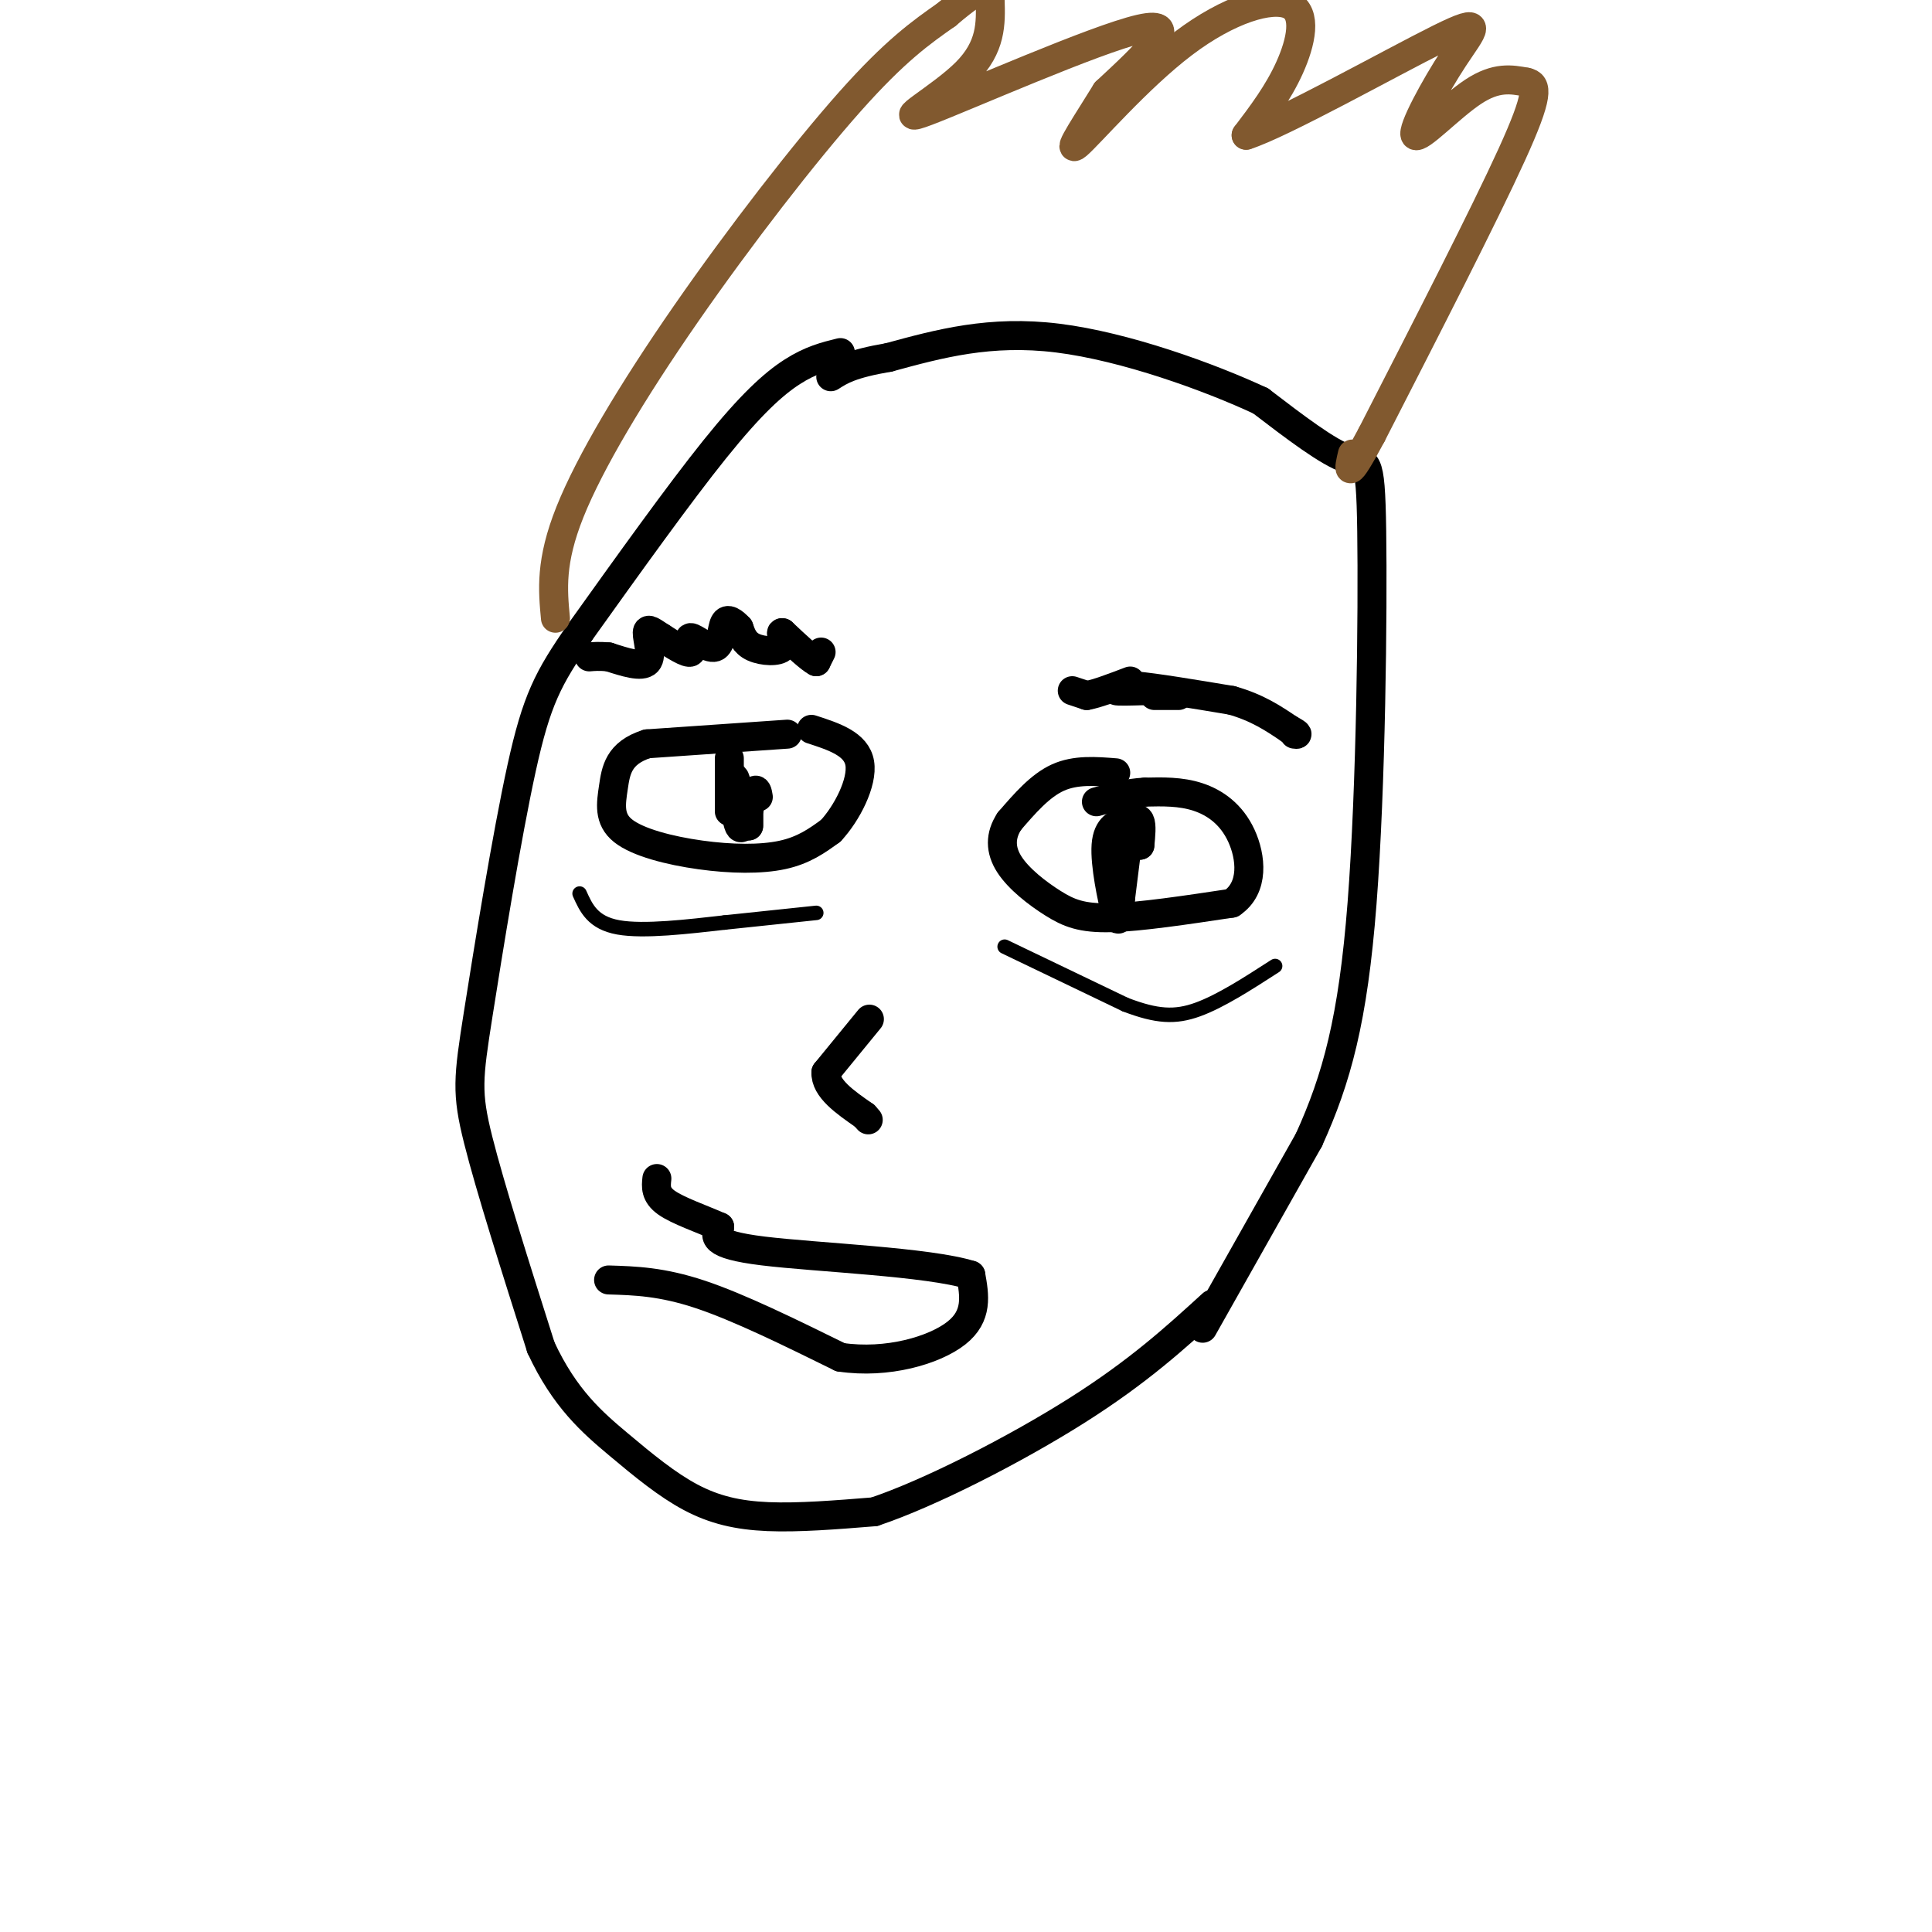 <svg viewBox='0 0 400 400' version='1.1' xmlns='http://www.w3.org/2000/svg' xmlns:xlink='http://www.w3.org/1999/xlink'><g fill='none' stroke='#000000' stroke-width='6' stroke-linecap='round' stroke-linejoin='round'><path d='M174,73c-3.067,0.756 -6.133,1.511 -10,4c-3.867,2.489 -8.533,6.711 -16,16c-7.467,9.289 -17.733,23.644 -28,38'/><path d='M120,131c-6.545,9.407 -8.909,13.923 -12,28c-3.091,14.077 -6.909,37.713 -9,51c-2.091,13.287 -2.455,16.225 0,26c2.455,9.775 7.727,26.388 13,43'/><path d='M112,279c4.911,10.582 10.687,15.537 16,20c5.313,4.463 10.161,8.432 15,11c4.839,2.568 9.668,3.734 16,4c6.332,0.266 14.166,-0.367 22,-1'/><path d='M181,313c11.511,-3.844 29.289,-12.956 42,-21c12.711,-8.044 20.356,-15.022 28,-22'/><path d='M249,275c0.000,0.000 22.000,-39.000 22,-39'/><path d='M271,236c5.751,-12.665 9.129,-24.828 11,-49c1.871,-24.172 2.234,-60.354 2,-77c-0.234,-16.646 -1.067,-13.756 -5,-15c-3.933,-1.244 -10.967,-6.622 -18,-12'/><path d='M261,83c-10.578,-4.933 -28.022,-11.267 -42,-13c-13.978,-1.733 -24.489,1.133 -35,4'/><path d='M184,74c-7.833,1.333 -9.917,2.667 -12,4'/></g>
<g fill='none' stroke='#81592f' stroke-width='6' stroke-linecap='round' stroke-linejoin='round'><path d='M115,128c-0.554,-5.863 -1.107,-11.726 3,-22c4.107,-10.274 12.875,-24.958 24,-41c11.125,-16.042 24.607,-33.440 34,-44c9.393,-10.560 14.696,-14.280 20,-18'/><path d='M196,3c4.500,-3.833 5.750,-4.417 7,-5'/><path d='M205,0c0.143,4.851 0.286,9.702 -5,15c-5.286,5.298 -16.000,11.042 -8,8c8.000,-3.042 34.714,-14.869 44,-17c9.286,-2.131 1.143,5.435 -7,13'/><path d='M229,19c-3.427,5.603 -8.496,13.112 -6,11c2.496,-2.112 12.556,-13.844 22,-21c9.444,-7.156 18.274,-9.734 22,-8c3.726,1.734 2.350,7.781 0,13c-2.350,5.219 -5.675,9.609 -9,14'/><path d='M258,28c7.314,-2.310 30.098,-15.086 40,-20c9.902,-4.914 6.922,-1.967 3,4c-3.922,5.967 -8.787,14.953 -8,16c0.787,1.047 7.225,-5.844 12,-9c4.775,-3.156 7.888,-2.578 11,-2'/><path d='M316,17c2.333,0.444 2.667,2.556 -3,15c-5.667,12.444 -17.333,35.222 -29,58'/><path d='M284,90c-5.500,10.333 -4.750,7.167 -4,4'/></g>
<g fill='none' stroke='#000000' stroke-width='6' stroke-linecap='round' stroke-linejoin='round'><path d='M163,152c0.000,0.000 -29.000,2.000 -29,2'/><path d='M134,154c-5.997,1.879 -6.491,5.575 -7,9c-0.509,3.425 -1.033,6.578 2,9c3.033,2.422 9.624,4.114 16,5c6.376,0.886 12.536,0.968 17,0c4.464,-0.968 7.232,-2.984 10,-5'/><path d='M172,172c3.333,-3.578 6.667,-10.022 6,-14c-0.667,-3.978 -5.333,-5.489 -10,-7'/><path d='M151,157c0.000,0.000 0.000,11.000 0,11'/><path d='M154,169c0.000,0.000 0.000,1.000 0,1'/><path d='M154,170c-0.476,-2.560 -1.667,-9.458 -2,-9c-0.333,0.458 0.190,8.274 1,10c0.810,1.726 1.905,-2.637 3,-7'/><path d='M156,164c0.667,-1.000 0.833,0.000 1,1'/><path d='M231,160c-4.167,-0.333 -8.333,-0.667 -12,1c-3.667,1.667 -6.833,5.333 -10,9'/><path d='M209,170c-1.981,3.003 -1.933,6.011 0,9c1.933,2.989 5.751,5.959 9,8c3.249,2.041 5.928,3.155 12,3c6.072,-0.155 15.536,-1.577 25,-3'/><path d='M255,187c4.726,-3.167 4.042,-9.583 2,-14c-2.042,-4.417 -5.440,-6.833 -9,-8c-3.560,-1.167 -7.280,-1.083 -11,-1'/><path d='M237,164c-3.500,0.167 -6.750,1.083 -10,2'/><path d='M234,170c0.000,0.000 -2.000,16.000 -2,16'/><path d='M232,186c-0.362,3.927 -0.268,5.746 -1,3c-0.732,-2.746 -2.289,-10.056 -2,-14c0.289,-3.944 2.424,-4.524 4,-5c1.576,-0.476 2.593,-0.850 3,0c0.407,0.850 0.203,2.925 0,5'/><path d='M236,175c-0.889,-0.378 -3.111,-3.822 -4,-3c-0.889,0.822 -0.444,5.911 0,11'/><path d='M232,183c0.000,1.833 0.000,0.917 0,0'/><path d='M155,167c0.000,0.000 0.000,4.000 0,4'/><path d='M155,171c0.000,-0.167 0.000,-2.583 0,-5'/><path d='M170,135c0.000,0.000 -1.000,2.000 -1,2'/><path d='M169,137c-1.333,-0.667 -4.167,-3.333 -7,-6'/><path d='M162,131c-0.762,-0.298 0.833,1.958 0,3c-0.833,1.042 -4.095,0.869 -6,0c-1.905,-0.869 -2.452,-2.435 -3,-4'/><path d='M153,130c-1.109,-1.197 -2.380,-2.188 -3,-1c-0.620,1.188 -0.589,4.556 -2,5c-1.411,0.444 -4.265,-2.034 -5,-2c-0.735,0.034 0.647,2.581 0,3c-0.647,0.419 -3.324,-1.291 -6,-3'/><path d='M137,132c-1.702,-1.060 -2.958,-2.208 -3,-1c-0.042,1.208 1.131,4.774 0,6c-1.131,1.226 -4.565,0.113 -8,-1'/><path d='M126,136c-2.000,-0.167 -3.000,-0.083 -4,0'/><path d='M222,143c0.000,0.000 3.000,1.000 3,1'/><path d='M225,144c2.000,-0.333 5.500,-1.667 9,-3'/><path d='M244,144c0.000,0.000 -5.000,0.000 -5,0'/><path d='M237,143c-2.833,0.083 -5.667,0.167 -6,0c-0.333,-0.167 1.833,-0.583 4,-1'/><path d='M235,142c4.000,0.333 12.000,1.667 20,3'/><path d='M255,145c5.333,1.500 8.667,3.750 12,6'/><path d='M267,151c2.167,1.167 1.583,1.083 1,1'/></g>
<g fill='none' stroke='#000000' stroke-width='3' stroke-linecap='round' stroke-linejoin='round'><path d='M208,196c0.000,0.000 25.000,12.000 25,12'/><path d='M233,208c6.511,2.489 10.289,2.711 15,1c4.711,-1.711 10.356,-5.356 16,-9'/><path d='M169,189c0.000,0.000 -19.000,2.000 -19,2'/><path d='M150,191c-7.489,0.844 -16.711,1.956 -22,1c-5.289,-0.956 -6.644,-3.978 -8,-7'/></g>
<g fill='none' stroke='#000000' stroke-width='6' stroke-linecap='round' stroke-linejoin='round'><path d='M180,211c0.000,0.000 -9.000,11.000 -9,11'/><path d='M171,222c-0.167,3.333 3.917,6.167 8,9'/><path d='M179,231c1.333,1.500 0.667,0.750 0,0'/><path d='M126,265c5.500,0.167 11.000,0.333 19,3c8.000,2.667 18.500,7.833 29,13'/><path d='M174,281c9.711,1.444 19.489,-1.444 24,-5c4.511,-3.556 3.756,-7.778 3,-12'/><path d='M201,264c-8.689,-2.756 -31.911,-3.644 -43,-5c-11.089,-1.356 -10.044,-3.178 -9,-5'/><path d='M149,254c-3.756,-1.667 -8.644,-3.333 -11,-5c-2.356,-1.667 -2.178,-3.333 -2,-5'/></g>
</svg>